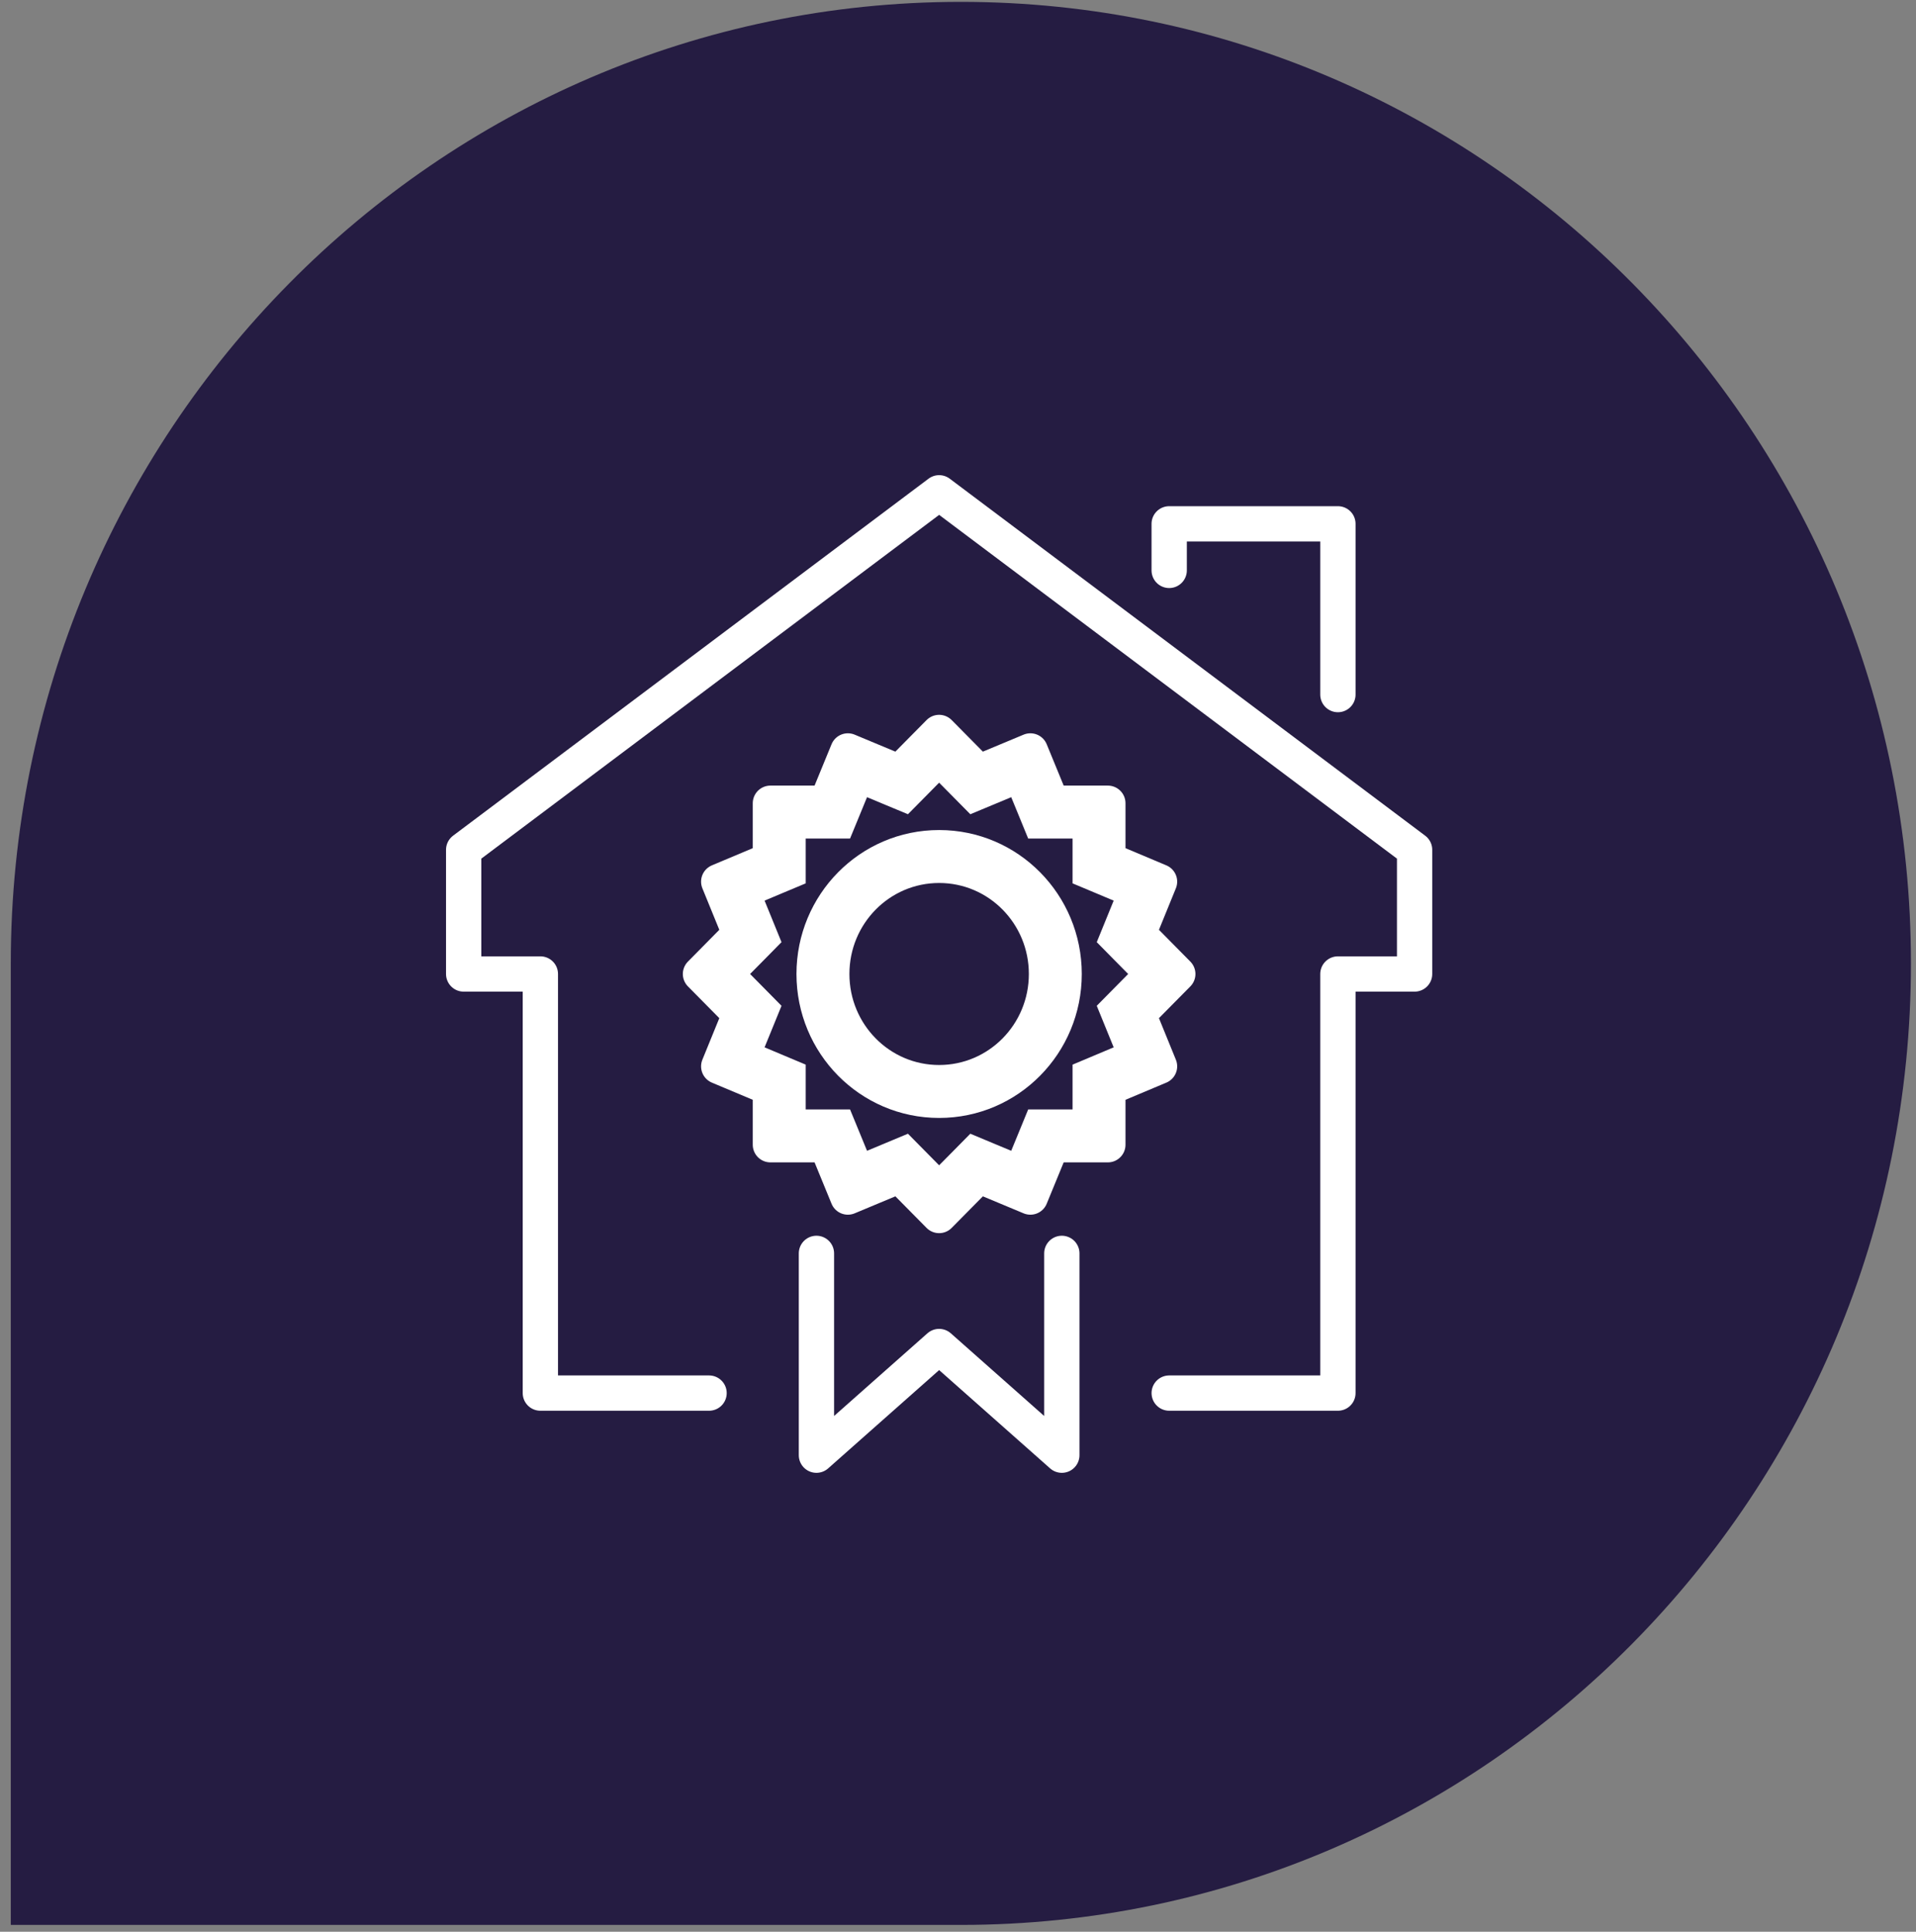 <svg xmlns="http://www.w3.org/2000/svg" width="121" height="122" viewBox="0 0 121 122" fill="none"><rect x="0" y="0" width="121" height="122" fill="#808080" stroke="none"/><path d="M60.681 0.118C27.54 0.118 0.681 27.314 0.681 60.843V121.569H60.681C93.821 121.569 120.681 94.372 120.681 60.843C120.681 27.314 93.809 0.119 60.681 0.118Z" fill="#251C42"></path><path d="M59.308 53.536C54.931 53.536 51.413 57.117 51.413 61.513C51.413 65.909 54.932 69.489 59.308 69.49C63.684 69.49 67.202 65.909 67.202 61.513C67.202 57.116 63.684 53.536 59.308 53.536ZM49.768 67.978L49.085 67.691L46.836 66.745L47.768 64.462L48.045 63.782L47.529 63.259L45.803 61.513L47.529 59.767L48.045 59.243L47.768 58.563L46.837 56.279L49.085 55.334L49.768 55.048V51.844H52.936L53.22 51.153L54.15 48.886L56.38 49.817L57.074 50.106L57.602 49.572L59.308 47.844L61.015 49.572L61.543 50.106L62.237 49.817L64.466 48.886L65.397 51.153L65.68 51.844H68.849V55.048L69.531 55.334L71.779 56.279L70.849 58.563L70.572 59.243L71.088 59.767L72.813 61.513L71.088 63.259L70.572 63.782L70.849 64.462L71.779 66.745L69.531 67.691L68.849 67.978V71.182H65.68L65.397 71.873L64.466 74.139L62.237 73.209L61.543 72.919L61.015 73.454L59.308 75.18L57.602 73.454L57.074 72.919L56.38 73.209L54.15 74.139L53.22 71.873L52.936 71.182H49.768V67.978Z" stroke="white" stroke-width="2.229"></path><path d="M67.057 79.158V91.903L59.308 85.04L51.56 91.903V79.158" stroke="white" stroke-width="2.229" stroke-linecap="round" stroke-linejoin="round"></path><path d="M66.089 61.513C66.089 65.307 63.057 68.375 59.308 68.375C55.56 68.375 52.528 65.307 52.528 61.513C52.528 57.719 55.56 54.651 59.308 54.651C63.057 54.651 66.089 57.719 66.089 61.513Z" stroke="white" stroke-width="2.229" stroke-linecap="round" stroke-linejoin="round"></path><path d="M74.38 61.513L71.881 58.983L73.227 55.68L69.963 54.307V50.729H66.427L65.071 47.426L61.807 48.788L59.308 46.259L56.809 48.788L53.545 47.426L52.189 50.729H48.653V54.307L45.389 55.68L46.736 58.983L44.237 61.513L46.736 64.042L45.389 67.346L48.653 68.718V72.296H52.189L53.545 75.6L56.809 74.237L59.308 76.766L61.807 74.237L65.071 75.6L66.427 72.296H69.963V68.718L73.227 67.346L71.881 64.042L74.38 61.513Z" stroke="white" stroke-width="2.229" stroke-linecap="round" stroke-linejoin="round"></path><path d="M44.779 87.981H34.125V61.513H29.282V53.67L59.309 31.123L89.335 53.67V61.513H84.492V87.981H73.838" stroke="white" stroke-width="2.229" stroke-linecap="round" stroke-linejoin="round"></path><path d="M73.837 36.024V33.083H84.492V43.867" stroke="white" stroke-width="2.229" stroke-linecap="round" stroke-linejoin="round"></path></svg>